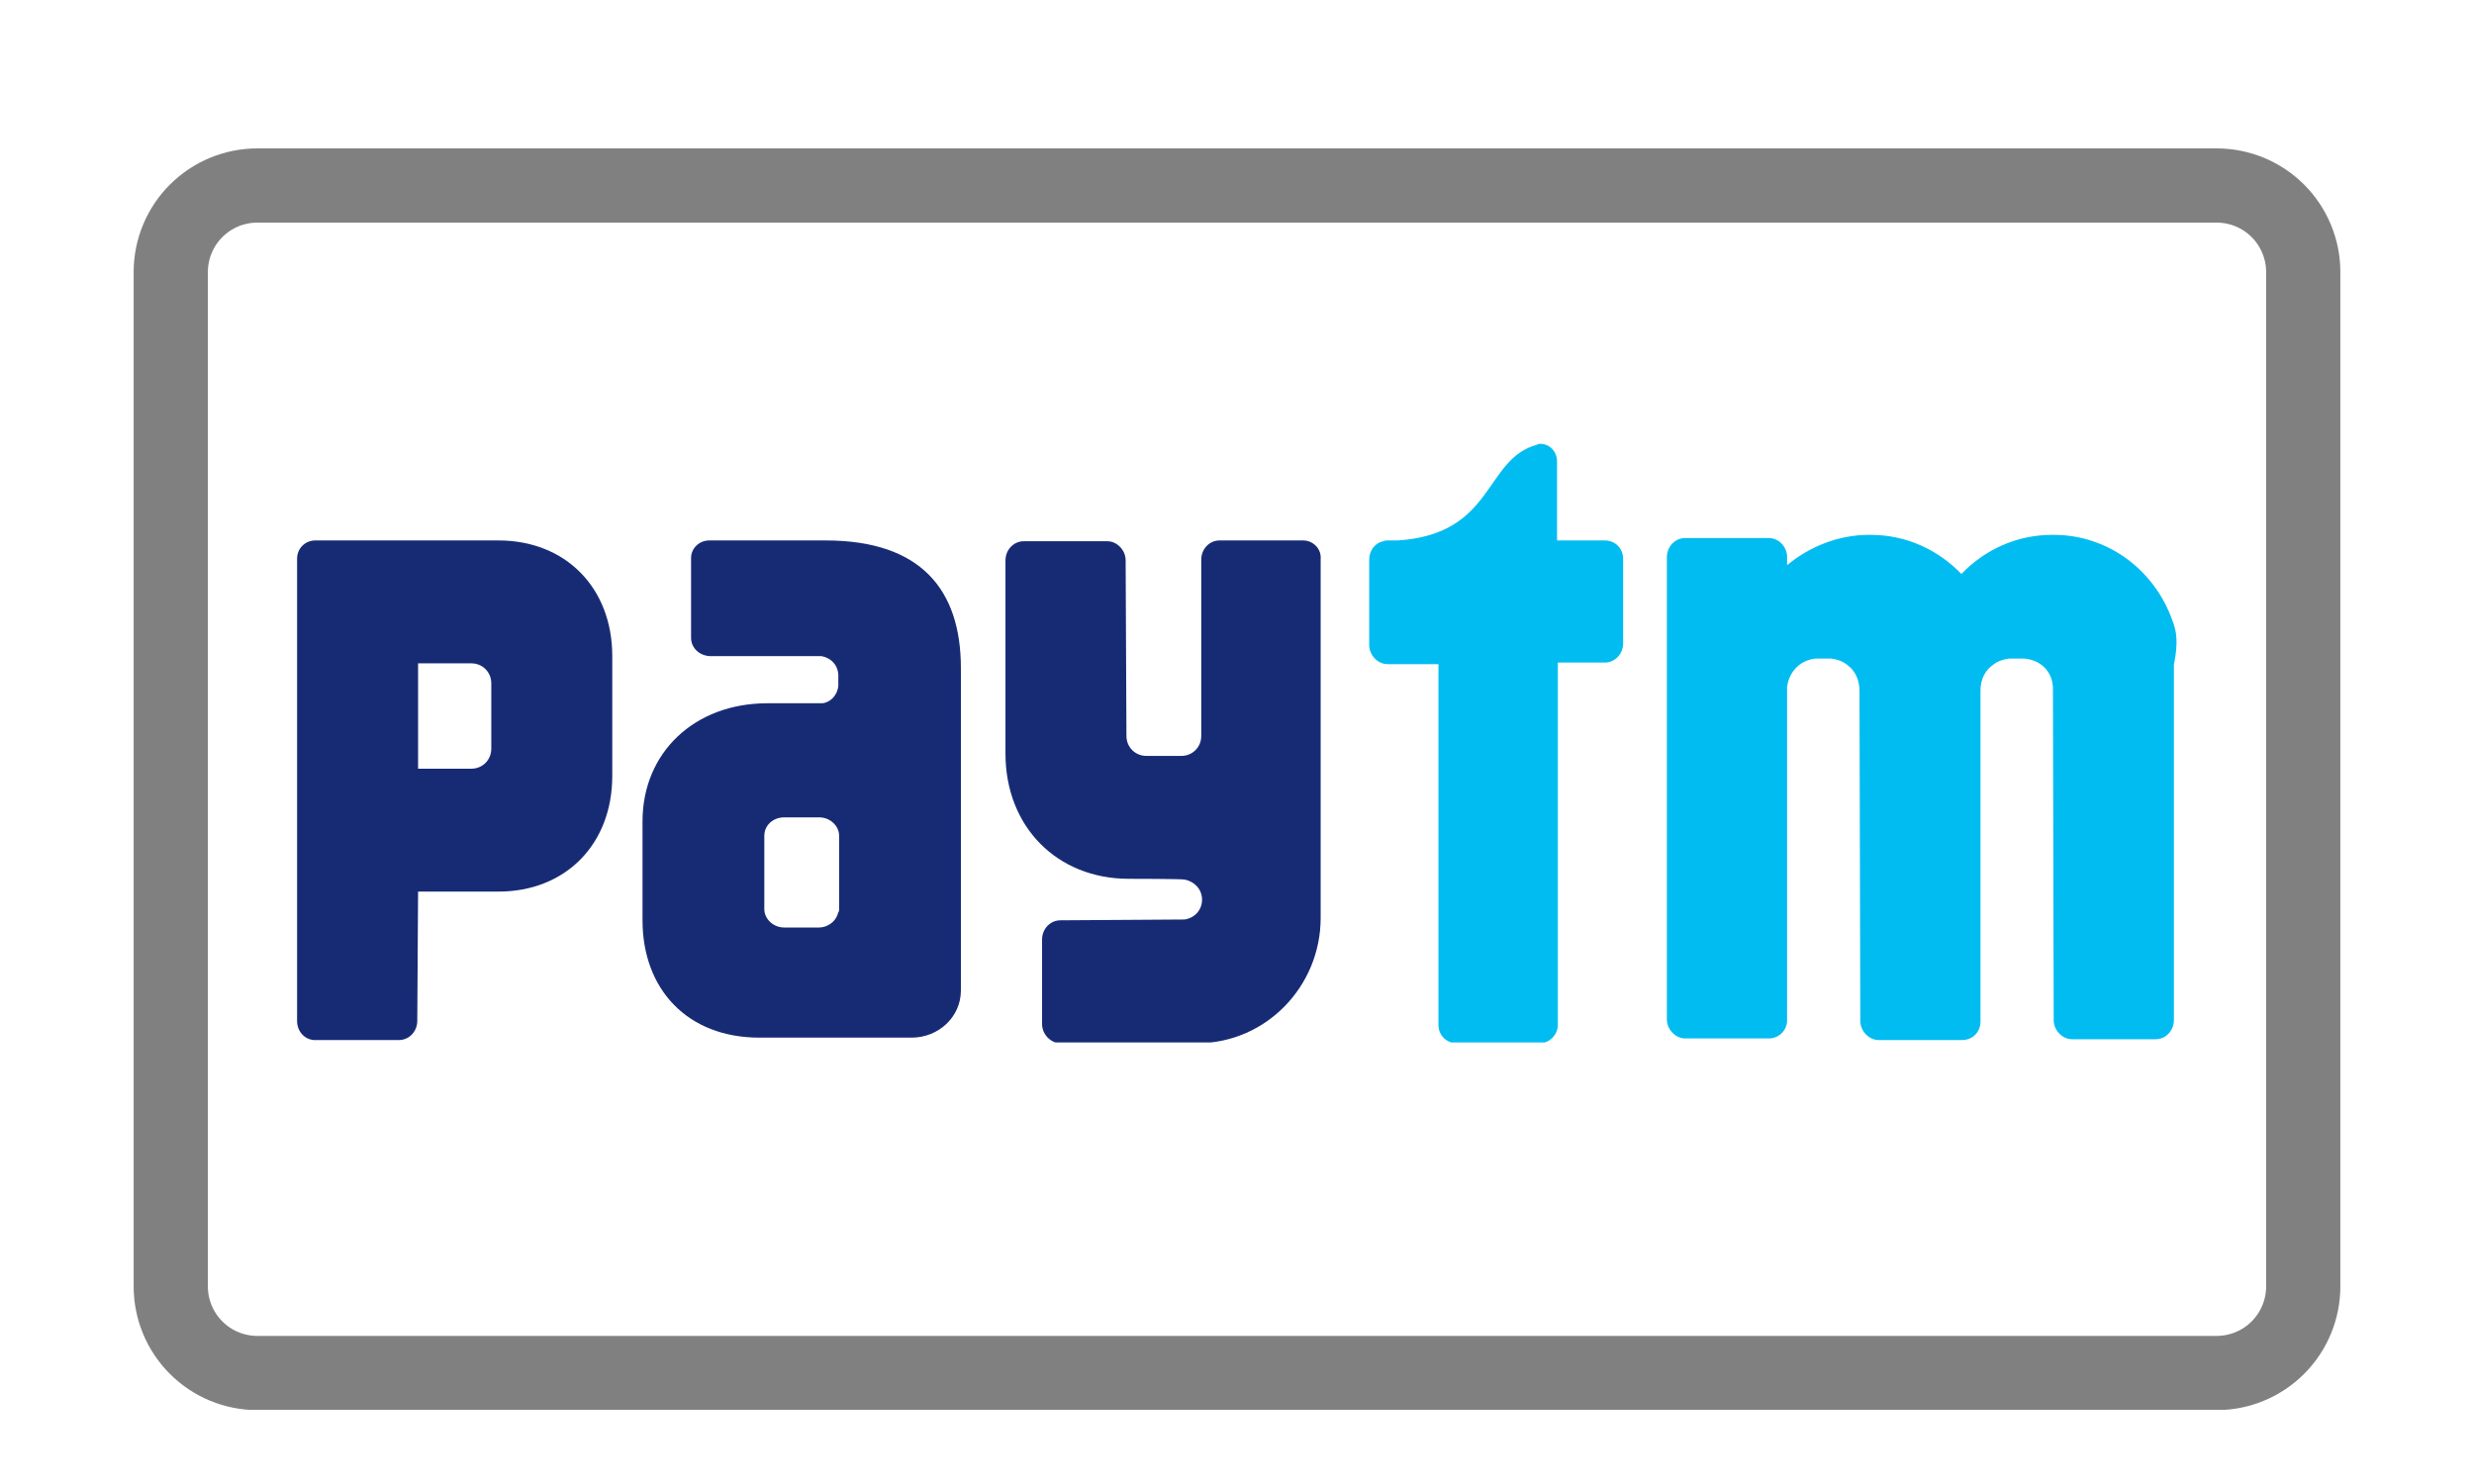 <svg version="1.0" preserveAspectRatio="xMidYMid meet" height="300" viewBox="0 0 375 225" zoomAndPan="magnify" width="500" xmlns:xlink="http://www.w3.org/1999/xlink" xmlns="http://www.w3.org/2000/svg"><defs><clipPath id="d6dc9258e5"><path clip-rule="nonzero" d="M 207 67.297 L 247 67.297 L 247 158.047 L 207 158.047 Z M 207 67.297"></path></clipPath><clipPath id="64d8ca70da"><path clip-rule="nonzero" d="M 152 81 L 201 81 L 201 158.047 L 152 158.047 Z M 152 81"></path></clipPath><clipPath id="e768cb076e"><path clip-rule="nonzero" d="M 20.258 22.5 L 354.75 22.5 L 354.75 213.75 L 20.258 213.75 Z M 20.258 22.5"></path></clipPath><clipPath id="c0a0993ca7"><path clip-rule="nonzero" d="M 39.008 22.5 L 335.992 22.5 C 340.965 22.5 345.734 24.477 349.25 27.992 C 352.766 31.508 354.742 36.277 354.742 41.25 L 354.742 195.047 C 354.742 200.02 352.766 204.789 349.25 208.305 C 345.734 211.82 340.965 213.797 335.992 213.797 L 39.008 213.797 C 34.035 213.797 29.266 211.82 25.75 208.305 C 22.234 204.789 20.258 200.02 20.258 195.047 L 20.258 41.25 C 20.258 36.277 22.234 31.508 25.75 27.992 C 29.266 24.477 34.035 22.5 39.008 22.5 Z M 39.008 22.5"></path></clipPath></defs><path fill-rule="nonzero" fill-opacity="1" d="M 329.27 94.039 C 326.617 86.539 319.621 81.094 311.293 81.094 L 311.055 81.094 C 305.625 81.094 300.797 83.391 297.301 87.023 C 293.801 83.391 288.977 81.094 283.547 81.094 L 283.305 81.094 C 278.602 81.094 274.258 82.906 270.879 85.691 L 270.879 84.238 C 270.758 82.785 269.551 81.578 268.105 81.578 L 255.438 81.578 C 253.867 81.578 252.66 82.906 252.66 84.48 L 252.66 154.539 C 252.66 156.113 253.988 157.445 255.438 157.445 L 268.105 157.445 C 269.551 157.445 270.758 156.355 270.879 154.902 L 270.879 104.688 C 270.879 104.445 270.879 104.324 270.879 104.203 C 271.121 102.027 272.688 100.09 275.223 99.848 L 277.516 99.848 C 278.602 99.969 279.445 100.332 280.168 100.938 C 281.254 101.785 281.855 103.234 281.855 104.688 L 281.977 154.781 C 281.977 156.355 283.305 157.688 284.754 157.688 L 297.422 157.688 C 298.988 157.688 300.195 156.477 300.195 154.902 L 300.195 104.688 C 300.195 102.992 300.918 101.543 302.246 100.695 C 302.852 100.211 303.695 99.969 304.539 99.848 L 306.832 99.848 C 309.605 100.09 311.293 102.148 311.176 104.688 L 311.293 154.66 C 311.293 156.234 312.621 157.566 314.07 157.566 L 326.738 157.566 C 328.305 157.566 329.512 156.234 329.512 154.66 L 329.512 100.816 C 330.234 97.188 329.875 95.613 329.27 94.039 Z M 329.27 94.039" fill="#00bcf1"></path><g clip-path="url(#d6dc9258e5)"><path fill-rule="nonzero" fill-opacity="1" d="M 243.25 81.941 L 236.012 81.941 L 236.012 69.961 C 236.012 68.508 234.926 67.297 233.48 67.297 C 233.359 67.297 233.117 67.297 232.996 67.418 C 224.914 69.598 226.602 80.973 211.883 81.941 L 210.316 81.941 C 210.074 81.941 209.953 81.941 209.711 82.062 C 208.383 82.301 207.539 83.512 207.539 84.844 L 207.539 97.789 C 207.539 99.363 208.867 100.695 210.316 100.695 L 218.035 100.695 L 218.035 155.387 C 218.035 156.961 219.242 158.168 220.812 158.168 L 233.359 158.168 C 234.926 158.168 236.133 156.84 236.133 155.387 L 236.133 100.453 L 243.25 100.453 C 244.82 100.453 246.027 99.121 246.027 97.547 L 246.027 84.723 C 246.027 83.148 244.82 81.941 243.25 81.941 Z M 243.25 81.941" fill="#00bcf1"></path></g><g clip-path="url(#64d8ca70da)"><path fill-rule="nonzero" fill-opacity="1" d="M 197.527 81.941 L 184.859 81.941 C 183.289 81.941 182.082 83.27 182.082 84.844 L 182.082 111.586 C 182.082 113.277 180.758 114.609 179.066 114.609 L 173.758 114.609 C 172.07 114.609 170.742 113.277 170.742 111.586 L 170.621 84.965 C 170.621 83.391 169.297 82.062 167.848 82.062 L 155.18 82.062 C 153.613 82.062 152.406 83.391 152.406 84.965 L 152.406 114.246 C 152.406 125.379 160.246 133.242 171.105 133.242 C 171.105 133.242 179.309 133.242 179.551 133.363 C 181 133.605 182.203 134.816 182.203 136.391 C 182.203 137.961 181.117 139.172 179.551 139.414 C 179.43 139.414 179.43 139.414 179.309 139.414 L 160.73 139.535 C 159.16 139.535 157.953 140.867 157.953 142.441 L 157.953 155.266 C 157.953 156.84 159.281 158.168 160.73 158.168 L 181.48 158.168 C 191.855 158.168 200.18 149.578 200.18 139.172 L 200.18 84.723 C 200.301 83.148 198.973 81.941 197.527 81.941 Z M 197.527 81.941" fill="#172b75"></path></g><path fill-rule="nonzero" fill-opacity="1" d="M 75.555 81.941 L 47.805 81.941 C 46.238 81.941 45.031 83.148 45.031 84.723 L 45.031 97.426 C 45.031 97.426 45.031 97.547 45.031 97.547 L 45.031 154.781 C 45.031 156.355 46.117 157.566 47.566 157.688 L 60.473 157.688 C 62.043 157.688 63.25 156.355 63.25 154.781 L 63.371 135.18 L 75.555 135.18 C 85.688 135.18 92.805 128.039 92.805 117.633 L 92.805 99.484 C 92.805 89.078 85.688 81.941 75.555 81.941 Z M 74.469 105.535 L 74.469 113.52 C 74.469 115.215 73.141 116.547 71.453 116.547 L 63.371 116.547 L 63.371 100.574 L 71.453 100.574 C 73.141 100.574 74.469 101.906 74.469 103.598 Z M 74.469 105.535" fill="#172b75"></path><path fill-rule="nonzero" fill-opacity="1" d="M 125.141 81.941 L 107.523 81.941 C 105.957 81.941 104.75 83.148 104.75 84.602 L 104.75 96.703 C 104.75 98.273 106.078 99.484 107.766 99.484 L 124.535 99.484 C 125.863 99.727 126.949 100.695 127.07 102.266 L 127.07 103.961 C 126.949 105.414 125.863 106.504 124.656 106.625 L 116.332 106.625 C 105.234 106.625 97.391 114.125 97.391 124.531 L 97.391 139.535 C 97.391 149.941 104.148 157.324 115.125 157.324 L 138.168 157.324 C 142.27 157.324 145.648 154.176 145.648 150.184 L 145.648 101.301 C 145.648 89.441 139.617 81.941 125.141 81.941 Z M 127.191 135.785 L 127.191 137.84 C 127.191 137.961 127.191 138.203 127.07 138.324 C 127.07 138.445 126.949 138.566 126.949 138.688 C 126.586 139.777 125.379 140.625 124.176 140.625 L 118.867 140.625 C 117.176 140.625 115.852 139.293 115.852 137.84 L 115.852 126.711 C 115.852 125.137 117.176 123.926 118.867 123.926 L 124.176 123.926 C 125.863 123.926 127.191 125.258 127.191 126.711 Z M 127.191 135.785" fill="#172b75"></path><g clip-path="url(#e768cb076e)"><g clip-path="url(#c0a0993ca7)"><path stroke-miterlimit="4" stroke-opacity="1" stroke-width="30" stroke="#808080" d="M 25.001 -0 L 420.98 -0 C 427.61 -0 433.97 2.635 438.657 7.323 C 443.345 12.01 445.98 18.37 445.98 25 L 445.98 230.063 C 445.98 236.693 443.345 243.052 438.657 247.74 C 433.97 252.427 427.61 255.063 420.98 255.063 L 25.001 255.063 C 18.371 255.063 12.011 252.427 7.324 247.74 C 2.636 243.052 0.001 236.693 0.001 230.063 L 0.001 25 C 0.001 18.37 2.636 12.01 7.324 7.323 C 12.011 2.635 18.371 -0 25.001 -0 Z M 25.001 -0" stroke-linejoin="miter" fill="none" transform="matrix(0.75, 0, 0, 0.75, 20.257, 22.5)" stroke-linecap="butt"></path></g></g></svg>